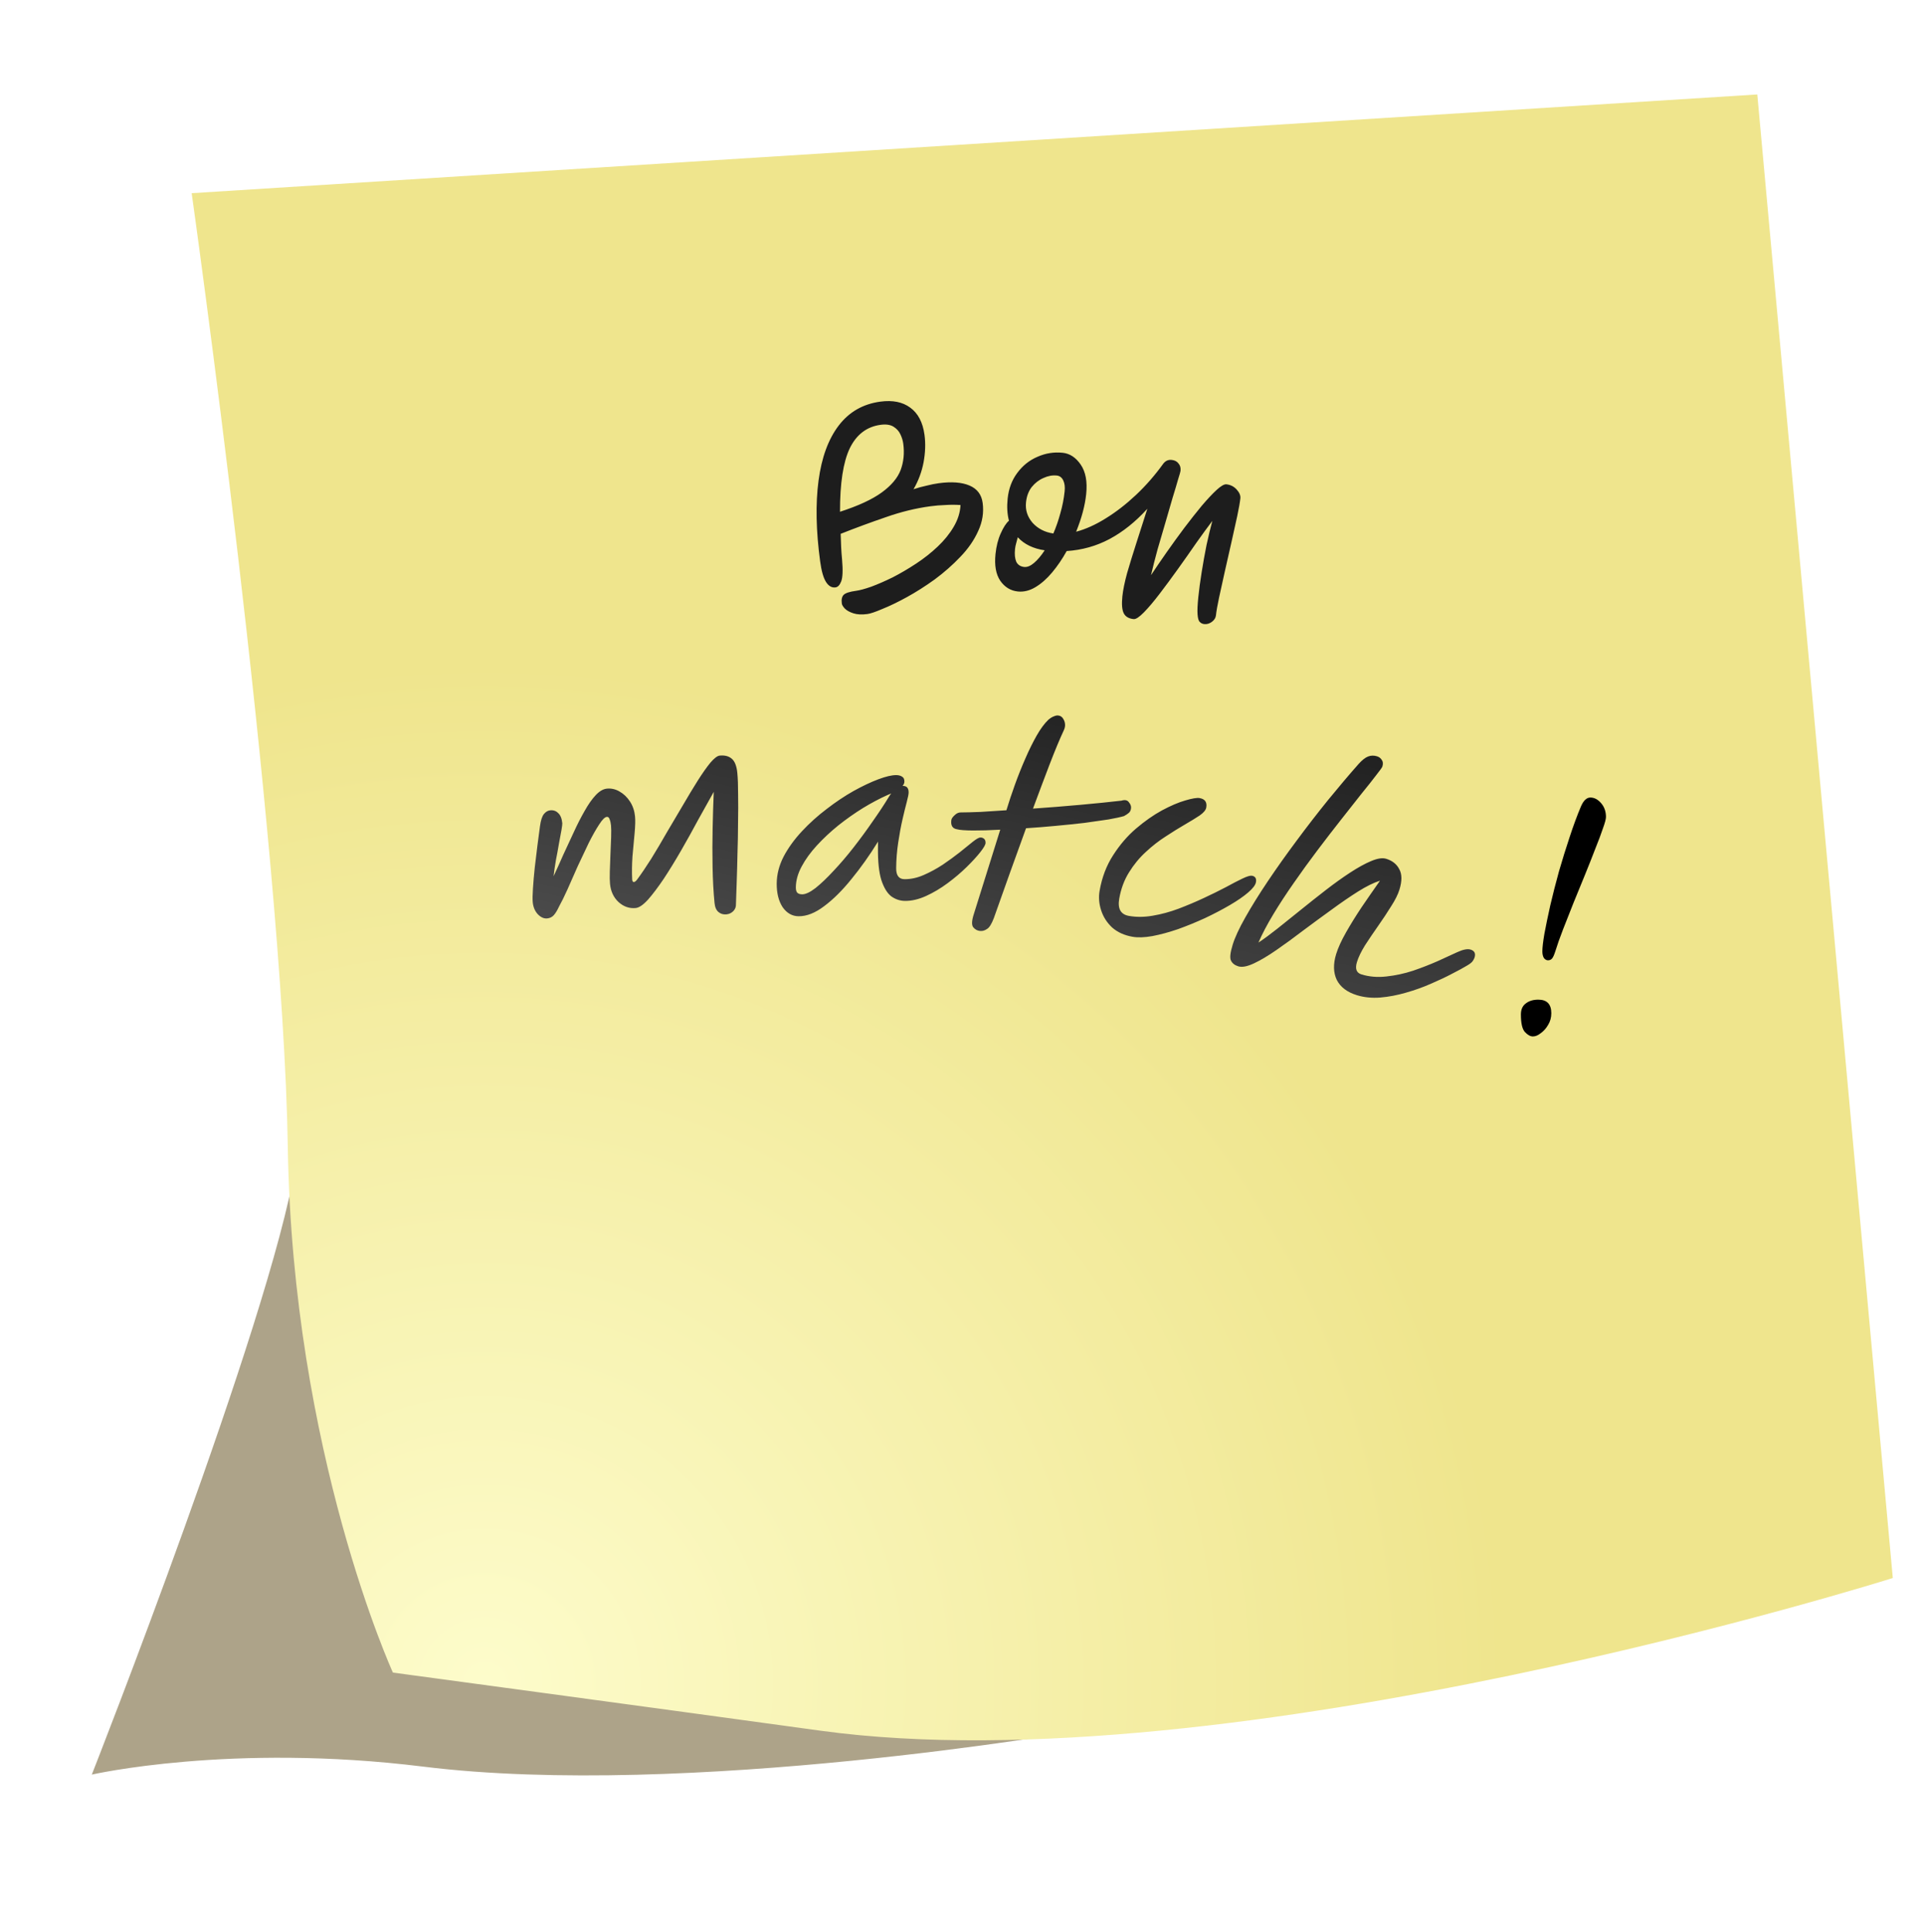 <svg width="482" height="484" viewBox="0 0 482 484" fill="none" xmlns="http://www.w3.org/2000/svg">
<g filter="url(#filter0_f_514_540)">
<path d="M70.508 173.501L243.107 268.03L270.502 433.5C270.502 433.5 172 450.671 106 442.5C57.745 436.526 22.999 444.502 22.999 444.502C22.999 444.502 67.691 330.935 74.008 292.001C80.325 253.067 70.508 173.501 70.508 173.501Z" fill="#ADA389"/>
</g>
<g filter="url(#filter1_f_514_540)">
<path d="M48.016 48.388L440.237 23.66L474.185 395.261C474.185 395.261 308.147 447.617 205.5 433.499C164.626 427.877 98.431 418.95 98.431 418.95C98.431 418.95 73.293 363.976 72.099 287.346C70.905 210.717 48.016 48.388 48.016 48.388Z" fill="url(#paint0_radial_514_540)"/>
</g>
<g filter="url(#filter2_f_514_540)">
<path d="M217.315 153.799C215.92 153.988 214.75 153.93 213.805 153.627C212.86 153.324 212.139 152.926 211.642 152.433C211.187 151.935 210.937 151.517 210.892 151.178C210.755 150.164 210.914 149.432 211.37 148.983C211.826 148.534 212.858 148.201 214.465 147.984C215.395 147.859 216.662 147.516 218.265 146.955C219.905 146.346 221.695 145.567 223.633 144.617C225.566 143.624 227.521 142.478 229.498 141.178C231.475 139.878 233.285 138.45 234.926 136.894C236.568 135.338 237.896 133.695 238.911 131.965C239.963 130.188 240.536 128.367 240.629 126.503C239.368 126.415 238.098 126.414 236.818 126.5C235.575 126.539 234.34 126.641 233.114 126.806C229.393 127.308 225.663 128.22 221.923 129.542C218.178 130.822 214.405 132.213 210.603 133.716C210.636 134.917 210.676 136.01 210.722 136.994C210.769 137.978 210.845 139.022 210.951 140.127C211.189 142.85 211.114 144.69 210.727 145.647C210.376 146.555 209.904 147.049 209.312 147.129C208.382 147.254 207.589 146.802 206.933 145.771C206.278 144.74 205.787 143.019 205.462 140.609C204.425 132.913 204.291 126.172 205.06 120.385C205.83 114.599 207.513 110.002 210.11 106.595C212.708 103.188 216.184 101.191 220.539 100.603C223.626 100.187 226.126 100.689 228.04 102.11C229.996 103.526 231.185 105.798 231.607 108.927C231.898 111.083 231.819 113.376 231.372 115.804C230.919 118.19 230.08 120.434 228.857 122.537C229.97 122.171 231.071 121.872 232.159 121.639C233.241 121.364 234.247 121.164 235.178 121.038C238.391 120.605 240.957 120.797 242.876 121.615C244.794 122.432 245.893 123.877 246.172 125.949C246.497 128.359 246.126 130.713 245.058 133.009C244.032 135.3 242.537 137.461 240.572 139.491C238.649 141.515 236.513 143.396 234.165 145.134C231.81 146.829 229.49 148.304 227.206 149.56C224.921 150.815 222.88 151.801 221.082 152.517C219.332 153.269 218.077 153.697 217.315 153.799ZM210.439 128.185C215.018 126.706 218.503 125.095 220.895 123.352C223.286 121.609 224.863 119.738 225.627 117.741C226.385 115.702 226.605 113.498 226.286 111.13C226.183 110.369 225.951 109.604 225.589 108.834C225.221 108.023 224.638 107.37 223.839 106.875C223.04 106.38 221.964 106.223 220.611 106.406C217.144 106.873 214.567 108.835 212.881 112.292C211.236 115.742 210.422 121.04 210.439 128.185ZM283.998 155.072C282.767 154.945 281.939 154.452 281.513 153.593C281.087 152.734 280.974 151.329 281.176 149.376C281.338 147.806 281.731 145.873 282.354 143.579C283.019 141.288 283.793 138.773 284.677 136.033C285.564 133.251 286.482 130.386 287.43 127.439C284.477 130.694 281.321 133.221 277.961 135.018C274.648 136.778 271.07 137.781 267.227 138.028C266.122 140.016 264.908 141.799 263.587 143.379C262.266 144.958 260.874 146.187 259.41 147.065C257.947 147.944 256.473 148.306 254.987 148.153C253.162 147.965 251.69 147.062 250.57 145.445C249.492 143.833 249.1 141.605 249.394 138.761C249.596 136.809 250.03 135.095 250.697 133.62C251.368 132.102 252.057 131.036 252.764 130.423C252.332 128.791 252.221 126.957 252.431 124.92C252.69 122.416 253.49 120.268 254.834 118.476C256.181 116.642 257.864 115.293 259.884 114.429C261.908 113.523 264.023 113.184 266.23 113.412C268.012 113.596 269.518 114.588 270.748 116.387C271.978 118.187 272.433 120.636 272.113 123.734C271.815 126.62 270.975 129.772 269.593 133.189C272.019 132.539 274.494 131.422 277.016 129.838C279.581 128.258 282.099 126.309 284.568 123.991C287.038 121.672 289.324 119.055 291.427 116.141C291.972 115.426 292.67 115.111 293.519 115.199C294.282 115.278 294.853 115.573 295.229 116.083C295.652 116.556 295.824 117.174 295.745 117.938C295.723 118.15 295.521 118.859 295.14 120.063C294.8 121.272 294.341 122.812 293.762 124.682C293.225 126.557 292.627 128.618 291.966 130.866C291.305 133.114 290.641 135.384 289.976 137.674C289.353 139.969 288.811 142.101 288.351 144.069C289.52 142.302 290.834 140.379 292.292 138.299C293.751 136.219 295.226 134.184 296.718 132.193C298.258 130.165 299.713 128.32 301.086 126.661C302.5 125.005 303.729 123.695 304.773 122.73C305.863 121.728 306.684 121.255 307.235 121.312C308.254 121.417 309.11 121.848 309.804 122.606C310.498 123.364 310.808 124.104 310.733 124.826C310.632 125.802 310.373 127.276 309.955 129.249C309.541 131.179 309.059 133.36 308.507 135.791C307.956 138.222 307.405 140.653 306.854 143.084C306.303 145.515 305.818 147.716 305.4 149.689C304.982 151.662 304.722 153.137 304.622 154.113C304.556 154.749 304.221 155.294 303.617 155.746C303.012 156.199 302.371 156.39 301.692 156.32C301.225 156.271 300.837 156.081 300.528 155.749C300.257 155.464 300.085 154.846 300.012 153.894C299.938 152.943 300.002 151.491 300.204 149.539C300.401 147.629 300.679 145.556 301.039 143.32C301.403 141.041 301.807 138.788 302.251 136.561C302.743 134.295 303.231 132.265 303.716 130.471C302.574 131.983 301.25 133.798 299.744 135.916C298.281 138.038 296.748 140.218 295.145 142.454C293.541 144.691 291.995 146.783 290.508 148.731C289.02 150.679 287.701 152.237 286.551 153.406C285.401 154.574 284.55 155.129 283.998 155.072ZM263.885 133.63C264.561 132.07 265.142 130.392 265.627 128.598C266.16 126.766 266.522 124.916 266.715 123.048C266.829 121.945 266.709 121.032 266.354 120.309C266 119.586 265.462 119.187 264.741 119.113C263.637 118.999 262.522 119.206 261.395 119.733C260.273 120.217 259.294 120.974 258.459 122.003C257.666 123.036 257.19 124.317 257.033 125.845C256.835 127.755 257.388 129.463 258.691 130.97C260.041 132.439 261.772 133.326 263.885 133.63ZM261.713 137.845C258.84 137.42 256.594 136.33 254.973 134.576C254.831 135.119 254.692 135.64 254.554 136.141C254.421 136.599 254.331 137.062 254.282 137.528C254.147 138.844 254.251 139.906 254.597 140.714C254.989 141.483 255.652 141.916 256.586 142.013C257.35 142.091 258.179 141.748 259.073 140.983C259.967 140.217 260.847 139.171 261.713 137.845Z" fill="#1D1D1D"/>
<path d="M184.372 226.484C184.396 227.167 184.173 227.746 183.705 228.22C183.236 228.695 182.663 228.965 181.983 229.031C181.219 229.105 180.557 228.912 179.998 228.452C179.439 227.992 179.108 227.231 179.005 226.169C178.736 223.409 178.573 220.403 178.514 217.15C178.452 213.856 178.457 210.597 178.53 207.375C178.598 204.111 178.692 201.101 178.81 198.346C177.602 200.478 176.288 202.835 174.867 205.416C173.488 207.993 172.065 210.554 170.597 213.097C169.13 215.64 167.686 217.988 166.266 220.14C164.842 222.251 163.532 223.985 162.335 225.345C161.134 226.662 160.109 227.361 159.259 227.444C157.688 227.597 156.269 227.113 155.003 225.993C153.733 224.83 153.005 223.293 152.819 221.382C152.745 220.618 152.729 219.569 152.771 218.236C152.809 216.861 152.862 215.419 152.93 213.912C152.998 212.405 153.055 211.007 153.101 209.716C153.143 208.383 153.133 207.398 153.071 206.761C153.013 206.167 152.9 205.663 152.731 205.251C152.601 204.792 152.366 204.579 152.026 204.612C151.517 204.662 150.872 205.303 150.091 206.536C149.307 207.727 148.447 209.247 147.512 211.095C146.619 212.939 145.695 214.894 144.738 216.959C143.823 219.019 142.962 220.968 142.155 222.804C141.343 224.597 140.645 226.015 140.06 227.058C139.599 228.046 139.155 228.775 138.729 229.245C138.303 229.715 137.751 229.983 137.071 230.049C136.264 230.127 135.48 229.775 134.718 228.992C133.998 228.204 133.579 227.195 133.459 225.963C133.389 225.241 133.407 224.103 133.514 222.55C133.616 220.954 133.767 219.203 133.968 217.297C134.211 215.388 134.437 213.522 134.646 211.702C134.894 209.834 135.104 208.249 135.278 206.946C135.477 205.469 135.807 204.451 136.267 203.892C136.727 203.333 137.254 203.025 137.849 202.967C138.656 202.889 139.322 203.124 139.847 203.673C140.41 204.176 140.749 205.022 140.865 206.211C140.885 206.423 140.813 207.009 140.649 207.968C140.481 208.884 140.27 210.019 140.016 211.373C139.8 212.68 139.547 214.055 139.259 215.497C139.013 216.936 138.82 218.262 138.681 219.476C139.462 217.814 140.274 216.02 141.116 214.095C142 212.166 142.887 210.258 143.775 208.371C144.659 206.442 145.56 204.683 146.478 203.093C147.391 201.462 148.314 200.15 149.246 199.159C150.179 198.169 151.112 197.628 152.046 197.537C153.151 197.43 154.203 197.671 155.203 198.259C156.246 198.844 157.12 199.681 157.826 200.77C158.532 201.858 158.953 203.104 159.089 204.505C159.184 205.482 159.148 206.878 158.982 208.695C158.811 210.469 158.634 212.394 158.449 214.469C158.308 216.541 158.283 218.494 158.375 220.328C158.417 220.753 158.565 220.953 158.819 220.928C159.032 220.907 159.272 220.734 159.54 220.408C160.64 218.929 161.84 217.162 163.141 215.107C164.437 213.009 165.745 210.803 167.063 208.489C168.424 206.17 169.768 203.896 171.095 201.667C172.418 199.395 173.655 197.346 174.806 195.52C175.996 193.646 177.051 192.151 177.971 191.033C178.934 189.91 179.712 189.32 180.307 189.263C181.581 189.139 182.593 189.405 183.342 190.061C184.092 190.717 184.549 191.894 184.714 193.593C184.846 194.952 184.911 196.724 184.909 198.911C184.95 201.093 184.945 203.473 184.895 206.05C184.888 208.622 184.84 211.22 184.752 213.844C184.702 216.421 184.636 218.828 184.553 221.065C184.466 223.26 184.406 225.066 184.372 226.484ZM200.073 229.505C198.452 229.49 197.115 228.73 196.062 227.227C195.053 225.681 194.56 223.693 194.583 221.261C194.604 219 195.18 216.765 196.31 214.557C197.483 212.349 199.017 210.23 200.914 208.2C202.81 206.17 204.876 204.312 207.111 202.626C209.346 200.898 211.579 199.404 213.809 198.145C216.083 196.886 218.161 195.903 220.045 195.196C221.929 194.488 223.426 194.139 224.535 194.15C225.133 194.155 225.622 194.288 226.004 194.548C226.386 194.765 226.574 195.172 226.568 195.769C226.565 196.153 226.412 196.514 226.11 196.853C226.153 196.853 226.195 196.854 226.238 196.854C227.177 196.863 227.641 197.422 227.63 198.531C227.627 198.915 227.47 199.703 227.16 200.895C226.85 202.044 226.495 203.491 226.095 205.237C225.694 206.983 225.335 208.921 225.016 211.051C224.698 213.139 224.528 215.271 224.508 217.447C224.491 219.281 225.186 220.205 226.594 220.218C228.172 220.233 229.776 219.886 231.404 219.176C233.032 218.466 234.619 217.606 236.164 216.596C237.71 215.544 239.128 214.512 240.418 213.5C241.708 212.446 242.804 211.56 243.707 210.843C244.61 210.126 245.253 209.77 245.637 209.773C245.978 209.777 246.276 209.886 246.53 210.102C246.784 210.318 246.909 210.66 246.904 211.129C246.9 211.556 246.466 212.32 245.603 213.421C244.739 214.522 243.596 215.77 242.175 217.165C240.754 218.56 239.163 219.91 237.401 221.216C235.639 222.522 233.837 223.593 231.994 224.429C230.152 225.266 228.398 225.676 226.735 225.66C225.455 225.648 224.285 225.253 223.226 224.475C222.209 223.655 221.39 222.281 220.768 220.356C220.189 218.43 219.915 215.782 219.947 212.411L219.962 210.812C217.839 214.248 215.612 217.384 213.281 220.221C210.993 223.058 208.71 225.319 206.433 227.005C204.198 228.69 202.078 229.524 200.073 229.505ZM223.276 198.746C223.062 198.83 222.762 198.955 222.376 199.122C220.405 199.999 218.347 201.089 216.201 202.392C214.098 203.695 212.036 205.147 210.016 206.75C208.038 208.352 206.252 210.021 204.657 211.755C203.061 213.49 201.786 215.248 200.831 217.032C199.875 218.815 199.389 220.559 199.373 222.266C199.368 222.821 199.471 223.248 199.681 223.549C199.934 223.85 200.36 224.003 200.957 224.009C201.81 224.017 202.925 223.494 204.3 222.44C205.676 221.344 207.183 219.908 208.821 218.131C210.501 216.355 212.184 214.386 213.869 212.226C215.553 210.066 217.152 207.884 218.666 205.679C220.223 203.475 221.565 201.44 222.692 199.573C222.866 199.276 223.06 199 223.276 198.746ZM239.729 207.714C238.59 207.523 238.127 206.73 238.343 205.336C238.417 205 238.688 204.618 239.156 204.19C239.628 203.72 240.142 203.489 240.698 203.498C242.027 203.492 243.659 203.451 245.595 203.373C247.577 203.257 249.754 203.117 252.126 202.951C252.744 200.909 253.457 198.768 254.264 196.529C255.072 194.29 255.938 192.121 256.861 190.021C257.788 187.879 258.738 185.953 259.711 184.244C260.684 182.535 261.664 181.211 262.65 180.275C263.161 179.851 263.615 179.572 264.014 179.437C264.416 179.26 264.765 179.185 265.063 179.213C265.657 179.268 266.101 179.567 266.394 180.108C266.729 180.653 266.867 181.244 266.808 181.882C266.776 182.222 266.681 182.556 266.522 182.884C265.451 185.184 264.266 188.03 262.965 191.423C261.665 194.817 260.271 198.522 258.784 202.541C262.752 202.266 266.724 201.949 270.699 201.59C274.675 201.23 278.092 200.883 280.951 200.549C281.79 200.284 282.4 200.404 282.782 200.911C283.205 201.422 283.396 201.911 283.352 202.378C283.297 202.973 283.086 203.403 282.718 203.669C282.393 203.939 282.051 204.164 281.692 204.345L281.622 204.403C280.741 204.664 279.429 204.949 277.686 205.259C275.947 205.526 273.95 205.812 271.693 206.117C269.44 206.379 267.039 206.628 264.489 206.862C261.982 207.101 259.5 207.299 257.043 207.457C255.718 211.105 254.363 214.857 252.977 218.713C251.637 222.531 250.303 226.285 248.975 229.976C248.408 231.466 247.831 232.376 247.243 232.707C246.694 233.085 246.122 233.246 245.527 233.191C244.848 233.128 244.276 232.818 243.814 232.261C243.394 231.707 243.427 230.661 243.913 229.12L250.581 207.821C247.997 207.967 245.719 208.034 243.749 208.023C241.822 208.015 240.482 207.912 239.729 207.714ZM283.72 234.643C281.661 234.283 279.955 233.507 278.605 232.318C277.303 231.093 276.385 229.655 275.852 228.002C275.319 226.349 275.192 224.724 275.472 223.127C276.061 219.765 277.187 216.8 278.85 214.233C280.52 211.623 282.425 209.401 284.566 207.567C286.756 205.698 288.929 204.173 291.085 202.992C293.284 201.817 295.226 200.988 296.914 200.504C298.651 199.986 299.856 199.785 300.528 199.903C301.873 200.139 302.427 200.929 302.192 202.274C302.081 202.904 301.532 203.566 300.544 204.259C299.564 204.91 298.327 205.668 296.832 206.533C295.338 207.397 293.734 208.394 292.02 209.523C290.313 210.61 288.658 211.901 287.053 213.396C285.456 214.849 284.053 216.552 282.844 218.506C281.643 220.418 280.825 222.614 280.39 225.093C279.948 227.615 280.757 229.056 282.816 229.417C284.708 229.748 286.703 229.73 288.804 229.362C290.946 229.001 293.083 228.422 295.216 227.626C297.397 226.796 299.502 225.908 301.53 224.964C303.558 224.02 305.407 223.109 307.076 222.232C308.754 221.313 310.159 220.585 311.293 220.047C312.427 219.51 313.204 219.278 313.624 219.351C314.464 219.498 314.804 220.034 314.642 220.959C314.517 221.673 313.868 222.534 312.695 223.542C311.522 224.549 309.995 225.603 308.113 226.702C306.23 227.802 304.156 228.889 301.888 229.965C299.628 230.998 297.365 231.923 295.099 232.739C292.841 233.513 290.704 234.091 288.688 234.474C286.721 234.823 285.065 234.879 283.72 234.643ZM310.229 242.051C309.332 241.776 308.719 241.298 308.392 240.618C308.053 239.978 308.189 238.659 308.802 236.66C309.364 234.824 310.422 232.538 311.974 229.8C313.539 227.022 315.429 223.987 317.642 220.693C319.856 217.4 322.25 214.028 324.825 210.577C327.411 207.086 330.035 203.695 332.694 200.404C335.406 197.085 337.958 194.074 340.348 191.37C341.228 190.39 342.023 189.763 342.731 189.49C343.44 189.216 344.182 189.198 344.957 189.435C345.487 189.598 345.886 189.898 346.153 190.337C346.473 190.748 346.527 191.3 346.315 191.993C346.24 192.238 345.731 192.952 344.788 194.136C343.886 195.332 342.649 196.894 341.077 198.822C339.545 200.763 337.83 202.937 335.932 205.346C334.034 207.754 332.072 210.299 330.046 212.98C328.019 215.662 326.048 218.382 324.132 221.142C322.228 223.861 320.504 226.501 318.961 229.063C317.417 231.624 316.186 233.969 315.266 236.097C316.608 235.214 318.192 234.048 320.019 232.6C321.846 231.151 323.798 229.585 325.876 227.901C327.954 226.217 330.046 224.56 332.152 222.93C334.258 221.299 336.287 219.846 338.24 218.57C340.193 217.294 341.937 216.333 343.474 215.688C345.063 215.015 346.327 214.822 347.265 215.11C348.816 215.585 349.91 216.455 350.548 217.722C351.24 218.96 351.254 220.66 350.592 222.822C350.217 224.046 349.522 225.44 348.508 227.003C347.534 228.579 346.454 230.212 345.267 231.901C344.08 233.59 342.98 235.216 341.965 236.78C340.992 238.356 340.317 239.755 339.942 240.979C339.43 242.652 339.806 243.682 341.071 244.069C343.029 244.669 345.118 244.841 347.339 244.584C349.6 244.34 351.822 243.86 354.005 243.145C356.2 242.39 358.252 241.591 360.161 240.748C362.083 239.864 363.718 239.115 365.066 238.502C366.521 237.832 367.636 237.616 368.411 237.853C369.39 238.153 369.723 238.813 369.411 239.833C369.323 240.119 369.162 240.426 368.927 240.756C368.692 241.085 368.222 241.455 367.517 241.863C366.639 242.398 365.407 243.069 363.821 243.877C362.275 244.698 360.501 245.537 358.498 246.396C356.535 247.267 354.454 248.013 352.256 248.634C350.099 249.267 347.943 249.678 345.788 249.865C343.686 250.025 341.738 249.83 339.943 249.28C337.495 248.53 335.811 247.255 334.89 245.456C334.021 243.628 333.969 241.47 334.731 238.981C335.206 237.431 336.026 235.629 337.19 233.576C338.355 231.523 339.679 229.386 341.163 227.163C342.701 224.912 344.219 222.722 345.719 220.593C344.139 221.091 342.299 222 340.198 223.32C338.152 224.611 335.948 226.123 333.588 227.854C331.241 229.545 328.881 231.276 326.508 233.048C324.177 234.833 321.936 236.467 319.786 237.95C317.689 239.405 315.806 240.524 314.138 241.307C312.471 242.09 311.167 242.338 310.229 242.051Z" fill="url(#paint1_linear_514_540)"/>
<path d="M387.799 240.536C387.415 240.536 387.073 240.344 386.775 239.96C386.519 239.534 386.391 238.979 386.391 238.296C386.391 237.358 386.561 235.886 386.903 233.88C387.287 231.832 387.777 229.464 388.375 226.776C389.015 224.046 389.74 221.208 390.551 218.264C391.404 215.32 392.3 212.44 393.239 209.624C394.177 206.766 395.116 204.227 396.055 202.008C396.695 200.515 397.484 199.768 398.423 199.768C399.404 199.768 400.3 200.238 401.111 201.176C401.921 202.115 402.327 203.267 402.327 204.632C402.327 205.144 402.071 206.104 401.559 207.512C401.089 208.92 400.449 210.627 399.639 212.632C398.871 214.638 398.017 216.792 397.079 219.096C396.14 221.4 395.18 223.747 394.199 226.136C393.26 228.483 392.385 230.702 391.575 232.792C390.764 234.883 390.124 236.696 389.655 238.232C389.356 239.171 389.079 239.79 388.823 240.088C388.567 240.387 388.225 240.536 387.799 240.536ZM384.023 259.608C383.383 259.608 382.721 259.246 382.039 258.52C381.356 257.795 381.015 256.323 381.015 254.104C381.015 252.867 381.42 251.95 382.231 251.352C383.041 250.712 384.087 250.392 385.367 250.392C387.543 250.392 388.631 251.523 388.631 253.784C388.631 254.851 388.375 255.811 387.863 256.664C387.351 257.56 386.732 258.264 386.007 258.776C385.324 259.331 384.663 259.608 384.023 259.608Z" fill="black"/>
</g>
<defs>
<filter id="filter0_f_514_540" x="0.098" y="150.601" width="293.304" height="317.004" filterUnits="userSpaceOnUse" color-interpolation-filters="sRGB">
<feFlood flood-opacity="0" result="BackgroundImageFix"/>
<feBlend mode="normal" in="SourceGraphic" in2="BackgroundImageFix" result="shape"/>
<feGaussianBlur stdDeviation="11.45" result="effect1_foregroundBlur_514_540"/>
</filter>
<filter id="filter1_f_514_540" x="46.016" y="21.661" width="430.17" height="416.255" filterUnits="userSpaceOnUse" color-interpolation-filters="sRGB">
<feFlood flood-opacity="0" result="BackgroundImageFix"/>
<feBlend mode="normal" in="SourceGraphic" in2="BackgroundImageFix" result="shape"/>
<feGaussianBlur stdDeviation="1" result="effect1_foregroundBlur_514_540"/>
</filter>
<filter id="filter2_f_514_540" x="118.449" y="57.103" width="284.877" height="281.023" filterUnits="userSpaceOnUse" color-interpolation-filters="sRGB">
<feFlood flood-opacity="0" result="BackgroundImageFix"/>
<feBlend mode="normal" in="SourceGraphic" in2="BackgroundImageFix" result="shape"/>
<feGaussianBlur stdDeviation="0.5" result="effect1_foregroundBlur_514_540"/>
</filter>
<radialGradient id="paint0_radial_514_540" cx="0" cy="0" r="1" gradientUnits="userSpaceOnUse" gradientTransform="translate(122 420.999) rotate(7.83) scale(256.895 253.541)">
<stop stop-color="#FDFCCB"/>
<stop offset="1" stop-color="#EFE58D"/>
</radialGradient>
<linearGradient id="paint1_linear_514_540" x1="289.5" y1="111" x2="247.77" y2="309.019" gradientUnits="userSpaceOnUse">
<stop/>
<stop offset="1" stop-color="#666666"/>
</linearGradient>
</defs>
</svg>
